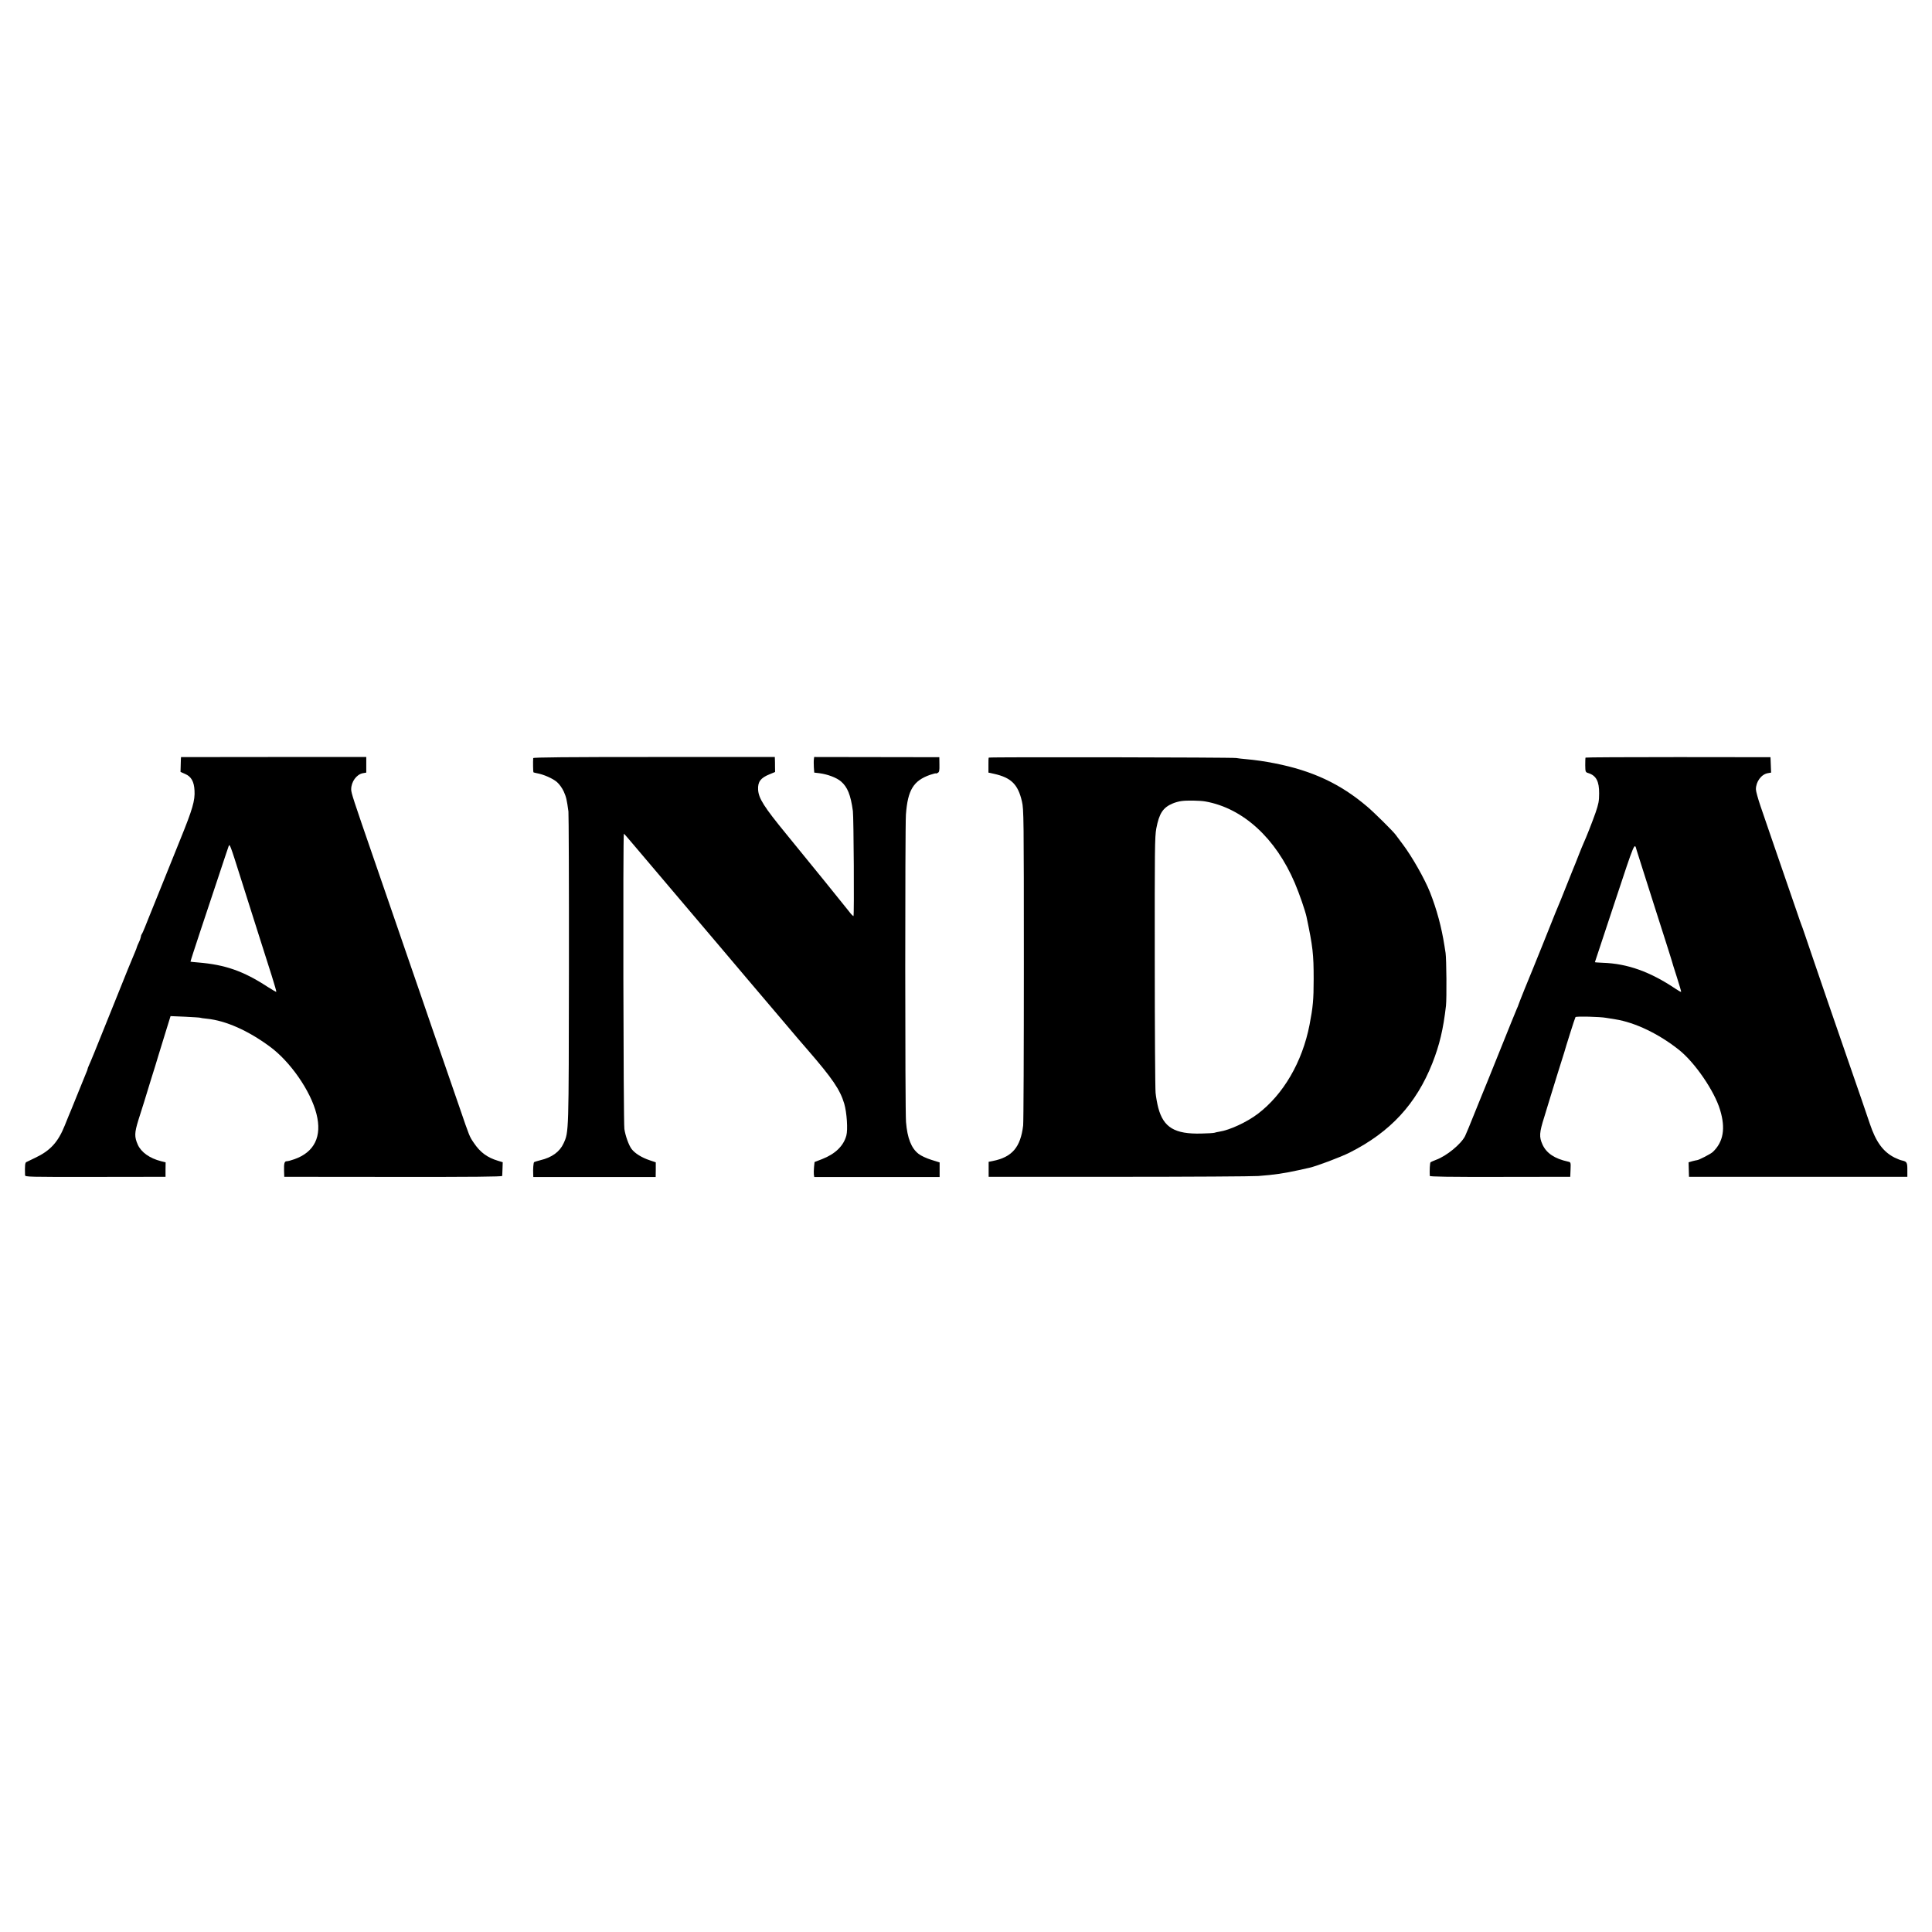 <?xml version="1.0" standalone="no"?>
<!DOCTYPE svg PUBLIC "-//W3C//DTD SVG 20010904//EN"
 "http://www.w3.org/TR/2001/REC-SVG-20010904/DTD/svg10.dtd">
<svg version="1.0" xmlns="http://www.w3.org/2000/svg"
 width="1920pt" height="1920pt" viewBox="0 0 1920 1920"
 preserveAspectRatio="xMidYMid meet">
<g transform="translate(0,1920) scale(0.1,-0.1)"
fill="#000000" stroke="none">
<path d="M1799 11676 c-1 -1 -2 -34 -3 -74 l-2 -73 47 -21 c59 -25 88 -76 92
-164 6 -99 -19 -185 -140 -483 -63 -157 -158 -392 -210 -521 -52 -129 -100
-248 -107 -265 -7 -16 -23 -57 -36 -90 -13 -33 -27 -64 -32 -69 -4 -6 -8 -17
-8 -25 -1 -9 -9 -34 -20 -56 -11 -22 -19 -43 -20 -48 0 -4 -9 -26 -19 -50 -11
-23 -104 -251 -206 -507 -208 -518 -230 -571 -251 -617 -8 -17 -14 -34 -14
-38 0 -4 -6 -21 -14 -38 -8 -18 -42 -102 -76 -187 -35 -85 -68 -168 -75 -185
-7 -16 -35 -83 -61 -149 -67 -167 -144 -251 -294 -322 -41 -20 -81 -39 -89
-43 -12 -6 -15 -35 -12 -130 1 -17 26 -18 698 -17 l698 1 0 72 1 72 -45 11
c-114 29 -198 89 -232 165 -34 78 -33 116 6 243 21 64 45 144 56 177 10 33 41
134 69 225 29 91 62 199 74 240 13 41 45 146 72 234 l49 158 144 -6 c79 -4
146 -8 150 -10 3 -2 34 -7 68 -10 186 -19 406 -116 622 -275 204 -148 409
-443 466 -671 57 -223 -20 -380 -219 -450 -30 -11 -64 -20 -75 -20 -24 0 -30
-18 -28 -95 l2 -60 1083 -1 c789 -1 1082 2 1083 10 1 6 2 39 3 74 l2 62 -46
14 c-107 32 -177 83 -241 178 -44 65 -42 60 -139 343 -38 110 -103 299 -145
420 -42 121 -103 297 -135 390 -32 94 -81 235 -108 315 -28 80 -90 260 -138
400 -48 140 -97 284 -110 320 -73 212 -143 416 -224 650 -200 579 -220 640
-220 675 0 76 53 149 116 161 l34 6 0 77 0 78 -920 0 c-506 0 -920 -1 -921 -1z
m596 -1211 c31 -99 74 -234 95 -300 21 -66 66 -208 100 -315 34 -107 84 -264
111 -349 27 -85 47 -156 45 -158 -2 -2 -42 21 -90 52 -238 155 -419 218 -686
240 -41 3 -75 7 -77 8 -1 2 42 136 96 298 54 162 137 413 186 559 48 146 92
276 97 290 11 28 13 23 123 -325z"/>
<path d="M5299 11666 c-3 -37 -1 -137 2 -141 3 -2 18 -6 34 -9 68 -12 160 -53
200 -88 25 -22 52 -60 68 -95 24 -55 30 -79 46 -198 3 -27 6 -734 5 -1570 -2
-1636 -1 -1613 -53 -1727 -38 -84 -116 -141 -231 -168 -30 -8 -58 -16 -62 -19
-7 -6 -12 -70 -9 -122 l1 -26 608 0 608 0 1 73 0 73 -62 21 c-78 26 -145 68
-178 111 -28 37 -61 128 -72 199 -10 64 -15 2941 -5 2935 5 -3 51 -56 103
-118 109 -129 508 -600 540 -637 12 -14 83 -97 157 -185 74 -88 145 -171 157
-185 12 -14 128 -151 258 -305 131 -154 285 -336 343 -404 58 -69 113 -134
123 -145 9 -12 75 -88 145 -169 247 -285 323 -397 364 -535 26 -88 37 -259 21
-317 -28 -103 -110 -183 -241 -234 l-75 -29 -5 -49 c-3 -26 -3 -60 -2 -74 l4
-26 623 0 623 0 0 72 0 73 -83 26 c-48 15 -102 40 -126 59 -72 55 -112 156
-125 316 -10 108 -10 2934 -1 3056 18 245 75 337 241 395 31 10 56 17 56 14 0
-3 8 0 19 5 16 9 18 21 17 83 l-1 73 -622 1 -622 1 -3 -26 c-2 -14 -1 -49 0
-77 l4 -52 51 -6 c83 -11 171 -44 215 -82 64 -55 96 -133 118 -294 8 -57 14
-1029 6 -1043 -2 -4 -23 16 -45 46 -41 53 -400 496 -622 767 -223 272 -276
356 -281 443 -4 78 25 116 113 152 l56 23 -1 49 c0 26 0 60 -1 74 l-1 26
-1200 0 c-859 0 -1200 -3 -1201 -11z"/>
<path d="M9826 11671 c-2 -3 -4 -38 -3 -77 l0 -72 55 -12 c171 -38 239 -105
278 -275 18 -76 19 -157 19 -1620 0 -847 -3 -1567 -7 -1600 -26 -217 -110
-315 -303 -353 l-40 -8 0 -74 0 -75 1290 0 c710 0 1335 4 1390 8 161 12 259
27 400 58 50 11 98 22 108 24 71 16 311 106 400 151 404 204 661 482 822 889
71 181 108 335 135 570 8 74 5 465 -4 525 -3 19 -8 51 -11 70 -29 186 -76 360
-143 531 -53 134 -179 356 -271 478 -31 41 -63 83 -71 95 -22 32 -218 226
-284 281 -266 226 -542 355 -916 429 -102 20 -190 33 -290 42 -36 3 -78 8 -95
11 -44 7 -2455 11 -2459 4z m2154 -436 c373 -67 698 -364 888 -811 46 -108
103 -275 116 -335 63 -299 71 -370 71 -619 0 -207 -7 -278 -41 -455 -72 -369
-260 -692 -515 -885 -110 -83 -280 -161 -379 -176 -19 -3 -42 -8 -50 -11 -8
-3 -67 -7 -131 -8 -264 -7 -376 60 -428 255 -11 41 -23 109 -27 150 -4 41 -8
629 -8 1305 -1 1116 0 1238 15 1321 29 151 66 209 165 250 21 9 59 20 84 23
50 8 186 6 240 -4z"/>
<path d="M15757 11671 c-2 -3 -3 -37 -3 -75 1 -68 2 -70 31 -79 78 -25 108
-82 107 -202 0 -76 -6 -105 -35 -190 -34 -97 -94 -249 -122 -310 -7 -16 -26
-61 -41 -100 -29 -75 -44 -112 -64 -160 -7 -16 -34 -86 -62 -155 -27 -69 -53
-134 -58 -145 -5 -11 -29 -69 -54 -130 -24 -60 -81 -202 -126 -315 -45 -113
-88 -218 -95 -235 -29 -67 -145 -356 -145 -361 0 -3 -7 -20 -15 -37 -8 -18
-87 -212 -175 -432 -88 -220 -165 -409 -170 -420 -5 -11 -41 -101 -81 -200
-39 -99 -80 -196 -89 -215 -41 -81 -184 -198 -288 -236 -26 -10 -51 -21 -55
-24 -7 -6 -11 -83 -8 -136 1 -8 190 -11 699 -10 l697 1 3 72 c3 72 2 73 -25
79 -134 29 -215 84 -254 170 -34 76 -32 116 18 274 25 80 51 165 58 190 7 25
41 133 74 240 34 107 64 202 66 210 10 39 106 344 112 352 5 10 243 4 303 -7
14 -2 56 -9 93 -15 196 -31 432 -144 632 -303 159 -126 353 -410 409 -597 56
-184 33 -318 -72 -418 -21 -20 -141 -82 -159 -82 -4 0 -25 -5 -45 -10 l-37
-11 2 -72 2 -72 1085 0 1085 0 0 65 c1 75 -5 86 -48 96 -18 3 -53 17 -79 30
-113 57 -185 155 -245 334 -26 78 -121 355 -215 625 -49 143 -137 397 -195
565 -57 168 -127 370 -154 450 -28 80 -64 186 -80 235 -17 50 -34 99 -39 110
-5 11 -20 56 -35 100 -15 44 -65 190 -112 325 -47 135 -113 328 -148 430 -35
102 -84 245 -109 318 -25 73 -46 149 -46 168 0 75 53 148 117 160 l34 6 -3 77
-3 76 -918 1 c-505 0 -919 -2 -920 -5z m508 -921 c2 -8 27 -85 54 -170 27 -85
79 -249 116 -365 36 -115 92 -289 123 -385 30 -96 57 -179 58 -185 1 -5 22
-75 48 -154 25 -79 45 -146 43 -148 -3 -2 -26 11 -53 29 -254 171 -480 252
-726 260 -43 2 -78 4 -78 6 0 1 89 269 197 595 205 619 196 596 218 517z"/>
</g>
</svg>
